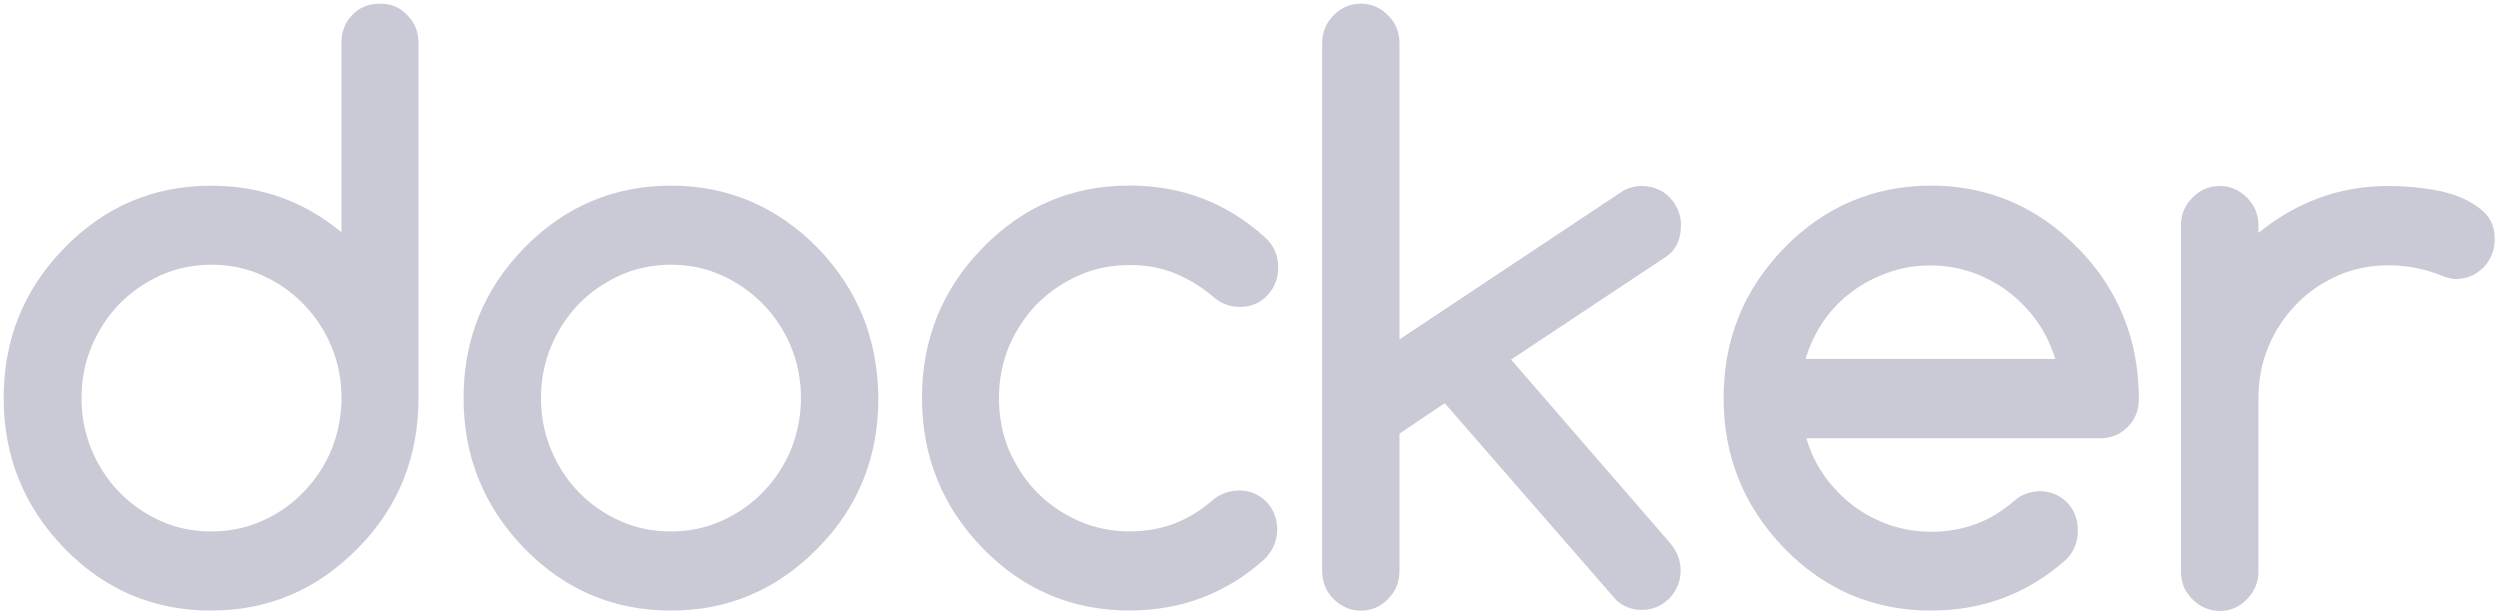 <svg width="341" height="84" viewBox="0 0 341 84" fill="none" xmlns="http://www.w3.org/2000/svg">
<g clip-path="url(#clip0_102_463)">
<path d="M51.83 0.5C50.32 0.5 49.04 1 48.08 2.01C47.07 3.02 46.57 4.34 46.57 5.85V31.68C41.45 27.43 35.55 25.33 28.79 25.33C20.97 25.33 14.3 28.16 8.77 33.83C3.24 39.5 0.5 46.3 0.5 54.3C0.5 62.3 3.29 69.11 8.77 74.78C14.3 80.45 20.97 83.28 28.79 83.28C36.61 83.28 43.24 80.45 48.81 74.78C54.34 69.2 57.08 62.35 57.08 54.3V5.89C57.08 4.34 56.58 3.06 55.53 2.05C54.57 1 53.34 0.5 51.83 0.5ZM45.21 61.34C44.3 63.53 43.02 65.45 41.42 67.1C39.82 68.75 37.95 70.07 35.8 71.03C33.65 71.99 31.32 72.49 28.85 72.49C26.38 72.49 24.05 72.03 21.86 71.03C19.71 70.07 17.84 68.74 16.24 67.1C14.64 65.45 13.41 63.53 12.49 61.34C11.58 59.15 11.12 56.77 11.12 54.3C11.12 51.83 11.58 49.45 12.49 47.26C13.4 45.07 14.68 43.15 16.24 41.5C17.84 39.85 19.71 38.57 21.86 37.57C24.01 36.61 26.34 36.11 28.85 36.11C31.36 36.11 33.6 36.57 35.8 37.57C37.95 38.53 39.82 39.86 41.42 41.5C43.02 43.15 44.3 45.07 45.21 47.26C46.12 49.45 46.58 51.79 46.58 54.25C46.58 56.71 46.12 59.1 45.21 61.34ZM283.41 33.82C277.84 28.15 271.11 25.32 263.39 25.32C255.67 25.32 248.9 28.15 243.37 33.82C237.84 39.49 235.1 46.3 235.1 54.3C235.1 62.3 237.89 69.11 243.37 74.78C248.9 80.45 255.58 83.28 263.39 83.28C270.52 83.28 276.65 80.95 281.91 76.24C282.91 75.19 283.42 73.86 283.42 72.35C283.42 70.84 282.92 69.52 281.91 68.51C280.9 67.5 279.67 67 278.16 67C276.83 67.05 275.69 67.46 274.68 68.37C273.08 69.74 271.39 70.79 269.51 71.48C267.63 72.17 265.62 72.53 263.38 72.53C261.42 72.53 259.54 72.21 257.76 71.62C255.98 70.98 254.29 70.11 252.83 69.01C251.32 67.87 250.04 66.54 248.9 64.99C247.81 63.44 246.94 61.7 246.39 59.78H286.43C287.89 59.78 289.17 59.28 290.18 58.27C291.23 57.26 291.74 55.94 291.74 54.43C291.74 50.41 291.05 46.7 289.68 43.28C288.26 39.76 286.2 36.65 283.42 33.82H283.41ZM246.29 48.96C246.84 47.09 247.66 45.35 248.76 43.75C249.85 42.2 251.18 40.82 252.69 39.73C254.2 38.59 255.89 37.76 257.72 37.12C259.55 36.48 261.42 36.21 263.34 36.21C265.26 36.21 267.13 36.53 268.91 37.12C270.74 37.76 272.39 38.63 273.85 39.73C275.36 40.87 276.68 42.2 277.78 43.75C278.92 45.3 279.74 47.04 280.34 48.96H246.28H246.29ZM338.86 28.98C337.9 28.07 336.71 27.33 335.29 26.79C333.87 26.24 332.27 25.88 330.58 25.69C328.89 25.46 327.29 25.37 325.78 25.37C322.4 25.37 319.25 25.92 316.27 27.02C313.3 28.12 310.56 29.72 308.05 31.77V30.76C308.05 29.25 307.54 28.02 306.49 26.97C305.44 25.92 304.25 25.37 302.79 25.37C301.33 25.37 300.05 25.92 299.04 26.97C297.99 28.02 297.48 29.3 297.48 30.76V77.94C297.48 79.45 297.98 80.68 299.04 81.73C300.09 82.78 301.32 83.33 302.79 83.33C304.26 83.33 305.49 82.78 306.49 81.73C307.54 80.68 308.05 79.4 308.05 77.94V54.35C308.05 51.84 308.5 49.46 309.42 47.26C310.34 45.07 311.62 43.15 313.22 41.5C314.82 39.85 316.69 38.57 318.84 37.61C320.99 36.65 323.32 36.19 325.79 36.19C328.26 36.19 330.59 36.65 332.74 37.47C333.56 37.84 334.34 38.06 334.98 38.06C335.71 38.06 336.4 37.92 337.04 37.65C337.68 37.38 338.23 36.96 338.73 36.51C339.19 36.01 339.6 35.46 339.87 34.77C340.15 34.13 340.28 33.4 340.28 32.67C340.28 31.12 339.82 29.88 338.86 28.97V28.98ZM111.54 33.82C105.96 28.15 99.24 25.32 91.52 25.32C83.8 25.32 77.03 28.15 71.5 33.82C65.97 39.49 63.23 46.3 63.23 54.3C63.23 62.3 66.02 69.11 71.5 74.78C77.03 80.45 83.7 83.28 91.52 83.28C99.34 83.28 105.97 80.45 111.54 74.78C117.07 69.2 119.81 62.35 119.81 54.3C119.76 50.28 119.08 46.57 117.71 43.19C116.34 39.81 114.28 36.65 111.54 33.82ZM107.88 61.34C106.97 63.53 105.69 65.45 104.09 67.1C102.49 68.75 100.62 70.07 98.47 71.03C96.32 71.99 93.99 72.49 91.52 72.49C89.05 72.49 86.72 72.03 84.53 71.03C82.38 70.07 80.51 68.74 78.91 67.1C77.31 65.45 76.08 63.53 75.16 61.34C74.25 59.15 73.79 56.77 73.79 54.3C73.79 51.83 74.25 49.45 75.16 47.26C76.07 45.07 77.35 43.15 78.91 41.5C80.51 39.85 82.38 38.57 84.53 37.57C86.68 36.61 89.01 36.11 91.52 36.11C94.03 36.11 96.27 36.57 98.47 37.57C100.62 38.53 102.49 39.86 104.09 41.5C105.69 43.15 106.97 45.07 107.88 47.26C108.79 49.45 109.25 51.79 109.25 54.25C109.25 56.71 108.79 59.1 107.88 61.34ZM229.29 30.72C229.29 29.99 229.15 29.3 228.88 28.66C228.6 28.02 228.24 27.43 227.73 26.92C227.28 26.42 226.68 26.01 226.04 25.78C225.4 25.51 224.72 25.37 223.98 25.37C222.93 25.37 221.97 25.64 221.15 26.19L190.89 46.3V5.94C190.89 4.43 190.39 3.15 189.34 2.1C188.29 1.05 187.1 0.5 185.64 0.5C184.18 0.5 182.9 1.05 181.89 2.1C180.84 3.15 180.34 4.43 180.34 5.94V77.85C180.34 79.36 180.84 80.64 181.89 81.69C182.94 82.74 184.18 83.29 185.64 83.29C187.1 83.29 188.34 82.74 189.34 81.69C190.39 80.64 190.89 79.36 190.89 77.85V59.15L197.06 54.99L220.42 81.82C221.38 82.73 222.57 83.19 223.94 83.19C224.67 83.19 225.36 83.05 226 82.78C226.64 82.51 227.19 82.09 227.69 81.64C228.15 81.14 228.56 80.59 228.83 79.9C229.11 79.26 229.24 78.53 229.24 77.84C229.24 76.42 228.74 75.19 227.78 74.05L206.11 49.05L227.32 34.97C228.64 34.06 229.28 32.64 229.28 30.72H229.29ZM141.48 41.46C143.08 39.81 145 38.53 147.15 37.57C149.3 36.61 151.63 36.15 154.1 36.15C156.34 36.15 158.4 36.52 160.27 37.29C162.14 38.06 163.97 39.16 165.66 40.63C166.67 41.45 167.81 41.86 169.09 41.86C170.6 41.86 171.88 41.36 172.84 40.31C173.85 39.26 174.35 37.98 174.35 36.42C174.35 34.86 173.76 33.45 172.52 32.35C167.31 27.64 161.18 25.31 154.05 25.31C146.23 25.31 139.56 28.14 134.03 33.81C128.5 39.48 125.76 46.29 125.76 54.29C125.76 62.29 128.55 69.1 134.03 74.77C139.56 80.44 146.24 83.27 154.05 83.27C161.14 83.27 167.31 80.94 172.52 76.23C173.62 75.09 174.21 73.76 174.21 72.25C174.21 70.74 173.71 69.42 172.7 68.41C171.69 67.4 170.46 66.9 168.95 66.9C167.67 66.95 166.57 67.31 165.61 68.04C163.92 69.55 162.14 70.65 160.26 71.38C158.39 72.11 156.33 72.48 154.09 72.48C151.62 72.48 149.34 72.02 147.14 71.06C144.99 70.1 143.07 68.82 141.47 67.17C139.87 65.57 138.59 63.6 137.63 61.41C136.72 59.22 136.26 56.84 136.26 54.32C136.26 51.8 136.72 49.43 137.63 47.23C138.59 44.99 139.87 43.12 141.47 41.42L141.48 41.46Z" fill="#C9CAD5"/>
</g>
<defs>
<clipPath id="clip0_102_463">
<rect width="339.78" height="82.83" fill="white" transform="translate(0.5 0.5)"/>
</clipPath>
</defs>
</svg>
